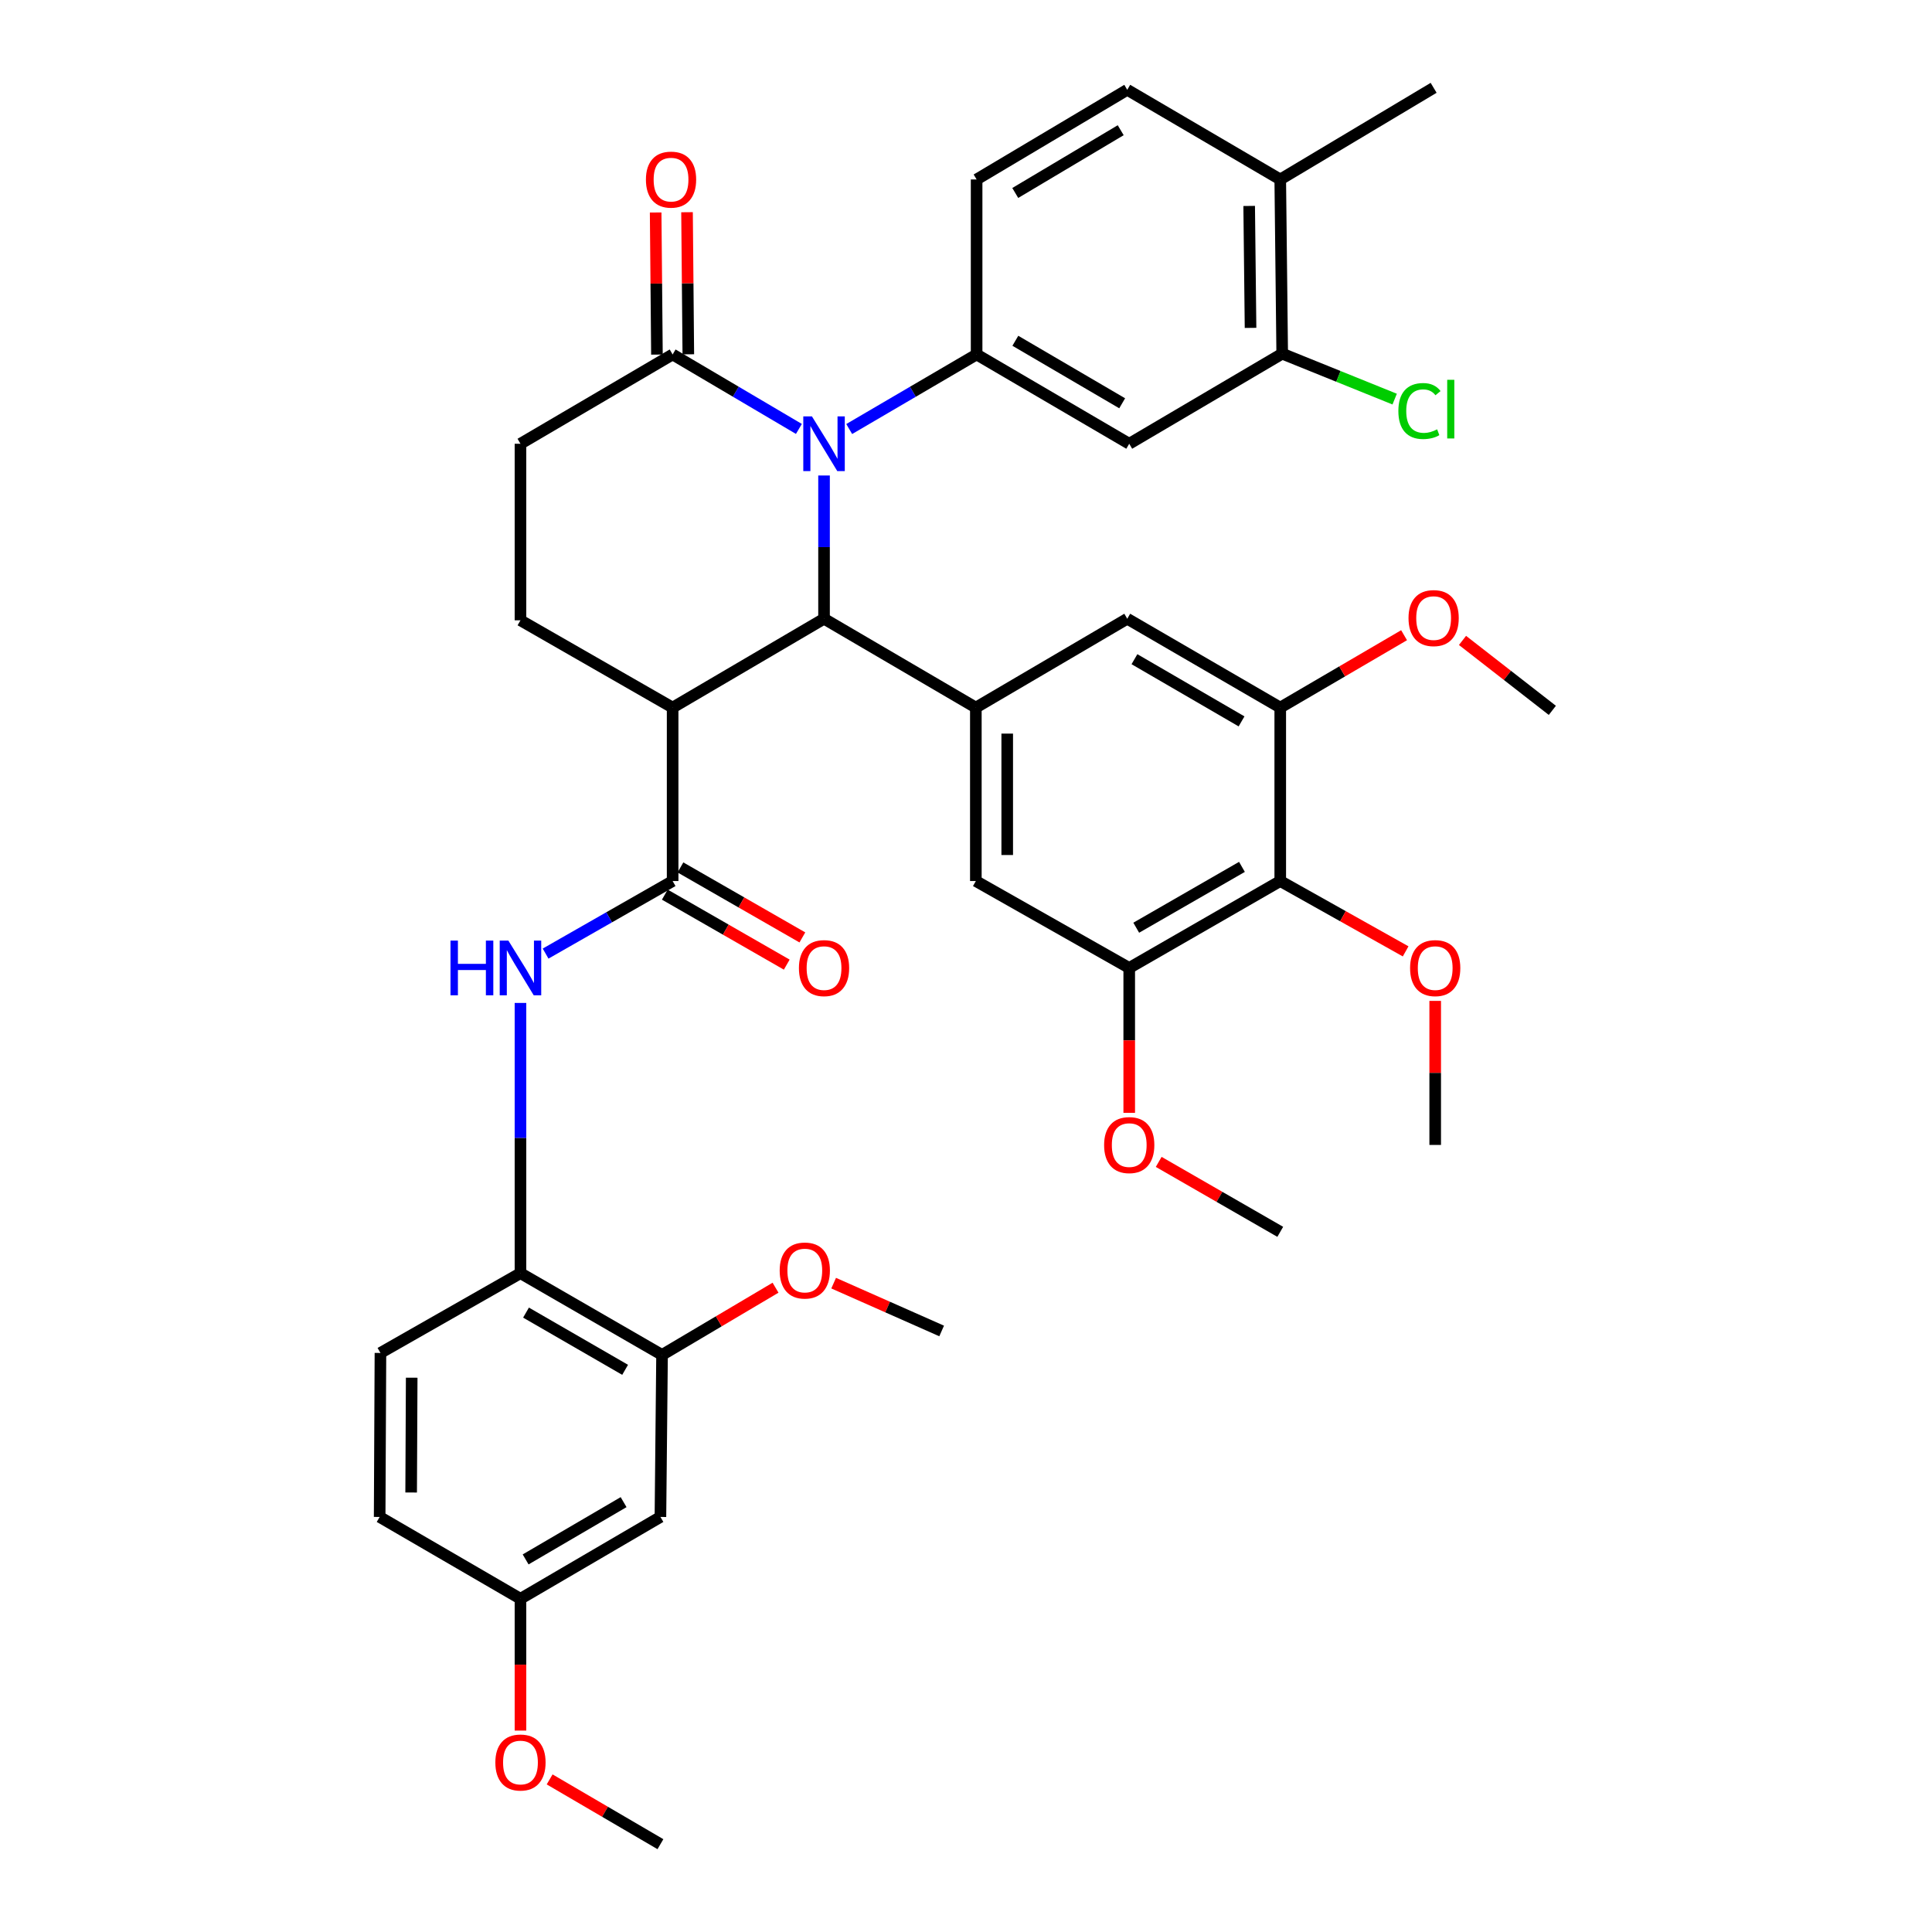 <?xml version='1.0' encoding='iso-8859-1'?>
<svg version='1.1' baseProfile='full'
              xmlns='http://www.w3.org/2000/svg'
                      xmlns:rdkit='http://www.rdkit.org/xml'
                      xmlns:xlink='http://www.w3.org/1999/xlink'
                  xml:space='preserve'
width='1000px' height='1000px' viewBox='0 0 1000 1000'>
<!-- END OF HEADER -->
<rect style='opacity:1.0;fill:#FFFFFF;stroke:none' width='1000' height='1000' x='0' y='0'> </rect>
<path class='bond-0' d='M 426.52,246.115 L 426.52,283.186' style='fill:none;fill-rule:evenodd;stroke:#0000FF;stroke-width:6px;stroke-linecap:butt;stroke-linejoin:miter;stroke-opacity:1' />
<path class='bond-0' d='M 426.52,283.186 L 426.52,320.257' style='fill:none;fill-rule:evenodd;stroke:#000000;stroke-width:6px;stroke-linecap:butt;stroke-linejoin:miter;stroke-opacity:1' />
<path class='bond-3' d='M 439.548,222.065 L 472.521,202.765' style='fill:none;fill-rule:evenodd;stroke:#0000FF;stroke-width:6px;stroke-linecap:butt;stroke-linejoin:miter;stroke-opacity:1' />
<path class='bond-3' d='M 472.521,202.765 L 505.494,183.465' style='fill:none;fill-rule:evenodd;stroke:#000000;stroke-width:6px;stroke-linecap:butt;stroke-linejoin:miter;stroke-opacity:1' />
<path class='bond-5' d='M 413.506,222.014 L 380.828,202.739' style='fill:none;fill-rule:evenodd;stroke:#0000FF;stroke-width:6px;stroke-linecap:butt;stroke-linejoin:miter;stroke-opacity:1' />
<path class='bond-5' d='M 380.828,202.739 L 348.151,183.465' style='fill:none;fill-rule:evenodd;stroke:#000000;stroke-width:6px;stroke-linecap:butt;stroke-linejoin:miter;stroke-opacity:1' />
<path class='bond-1' d='M 426.52,320.257 L 348.151,366.248' style='fill:none;fill-rule:evenodd;stroke:#000000;stroke-width:6px;stroke-linecap:butt;stroke-linejoin:miter;stroke-opacity:1' />
<path class='bond-4' d='M 426.52,320.257 L 505.097,366.248' style='fill:none;fill-rule:evenodd;stroke:#000000;stroke-width:6px;stroke-linecap:butt;stroke-linejoin:miter;stroke-opacity:1' />
<path class='bond-2' d='M 348.151,366.248 L 348.151,456.02' style='fill:none;fill-rule:evenodd;stroke:#000000;stroke-width:6px;stroke-linecap:butt;stroke-linejoin:miter;stroke-opacity:1' />
<path class='bond-39' d='M 348.151,366.248 L 269.394,321.069' style='fill:none;fill-rule:evenodd;stroke:#000000;stroke-width:6px;stroke-linecap:butt;stroke-linejoin:miter;stroke-opacity:1' />
<path class='bond-6' d='M 348.151,456.02 L 315.276,474.8' style='fill:none;fill-rule:evenodd;stroke:#000000;stroke-width:6px;stroke-linecap:butt;stroke-linejoin:miter;stroke-opacity:1' />
<path class='bond-6' d='M 315.276,474.8 L 282.401,493.58' style='fill:none;fill-rule:evenodd;stroke:#0000FF;stroke-width:6px;stroke-linecap:butt;stroke-linejoin:miter;stroke-opacity:1' />
<path class='bond-19' d='M 344.109,463.062 L 375.664,481.177' style='fill:none;fill-rule:evenodd;stroke:#000000;stroke-width:6px;stroke-linecap:butt;stroke-linejoin:miter;stroke-opacity:1' />
<path class='bond-19' d='M 375.664,481.177 L 407.219,499.292' style='fill:none;fill-rule:evenodd;stroke:#FF0000;stroke-width:6px;stroke-linecap:butt;stroke-linejoin:miter;stroke-opacity:1' />
<path class='bond-19' d='M 352.193,448.979 L 383.748,467.094' style='fill:none;fill-rule:evenodd;stroke:#000000;stroke-width:6px;stroke-linecap:butt;stroke-linejoin:miter;stroke-opacity:1' />
<path class='bond-19' d='M 383.748,467.094 L 415.304,485.209' style='fill:none;fill-rule:evenodd;stroke:#FF0000;stroke-width:6px;stroke-linecap:butt;stroke-linejoin:miter;stroke-opacity:1' />
<path class='bond-8' d='M 505.494,183.465 L 584.486,229.69' style='fill:none;fill-rule:evenodd;stroke:#000000;stroke-width:6px;stroke-linecap:butt;stroke-linejoin:miter;stroke-opacity:1' />
<path class='bond-8' d='M 525.544,176.383 L 580.839,208.741' style='fill:none;fill-rule:evenodd;stroke:#000000;stroke-width:6px;stroke-linecap:butt;stroke-linejoin:miter;stroke-opacity:1' />
<path class='bond-20' d='M 505.494,183.465 L 505.494,92.889' style='fill:none;fill-rule:evenodd;stroke:#000000;stroke-width:6px;stroke-linecap:butt;stroke-linejoin:miter;stroke-opacity:1' />
<path class='bond-12' d='M 505.097,366.248 L 583.466,320.257' style='fill:none;fill-rule:evenodd;stroke:#000000;stroke-width:6px;stroke-linecap:butt;stroke-linejoin:miter;stroke-opacity:1' />
<path class='bond-13' d='M 505.097,366.248 L 505.097,456.02' style='fill:none;fill-rule:evenodd;stroke:#000000;stroke-width:6px;stroke-linecap:butt;stroke-linejoin:miter;stroke-opacity:1' />
<path class='bond-13' d='M 521.336,379.714 L 521.336,442.555' style='fill:none;fill-rule:evenodd;stroke:#000000;stroke-width:6px;stroke-linecap:butt;stroke-linejoin:miter;stroke-opacity:1' />
<path class='bond-18' d='M 348.151,183.465 L 269.394,229.69' style='fill:none;fill-rule:evenodd;stroke:#000000;stroke-width:6px;stroke-linecap:butt;stroke-linejoin:miter;stroke-opacity:1' />
<path class='bond-21' d='M 356.27,183.391 L 355.937,146.616' style='fill:none;fill-rule:evenodd;stroke:#000000;stroke-width:6px;stroke-linecap:butt;stroke-linejoin:miter;stroke-opacity:1' />
<path class='bond-21' d='M 355.937,146.616 L 355.603,109.84' style='fill:none;fill-rule:evenodd;stroke:#FF0000;stroke-width:6px;stroke-linecap:butt;stroke-linejoin:miter;stroke-opacity:1' />
<path class='bond-21' d='M 340.032,183.538 L 339.699,146.763' style='fill:none;fill-rule:evenodd;stroke:#000000;stroke-width:6px;stroke-linecap:butt;stroke-linejoin:miter;stroke-opacity:1' />
<path class='bond-21' d='M 339.699,146.763 L 339.365,109.987' style='fill:none;fill-rule:evenodd;stroke:#FF0000;stroke-width:6px;stroke-linecap:butt;stroke-linejoin:miter;stroke-opacity:1' />
<path class='bond-11' d='M 269.394,519.12 L 269.394,589.057' style='fill:none;fill-rule:evenodd;stroke:#0000FF;stroke-width:6px;stroke-linecap:butt;stroke-linejoin:miter;stroke-opacity:1' />
<path class='bond-11' d='M 269.394,589.057 L 269.394,658.994' style='fill:none;fill-rule:evenodd;stroke:#000000;stroke-width:6px;stroke-linecap:butt;stroke-linejoin:miter;stroke-opacity:1' />
<path class='bond-7' d='M 662.657,456.02 L 584.486,501.01' style='fill:none;fill-rule:evenodd;stroke:#000000;stroke-width:6px;stroke-linecap:butt;stroke-linejoin:miter;stroke-opacity:1' />
<path class='bond-7' d='M 642.831,448.695 L 588.111,480.188' style='fill:none;fill-rule:evenodd;stroke:#000000;stroke-width:6px;stroke-linecap:butt;stroke-linejoin:miter;stroke-opacity:1' />
<path class='bond-27' d='M 662.657,456.02 L 695.107,474.224' style='fill:none;fill-rule:evenodd;stroke:#000000;stroke-width:6px;stroke-linecap:butt;stroke-linejoin:miter;stroke-opacity:1' />
<path class='bond-27' d='M 695.107,474.224 L 727.558,492.428' style='fill:none;fill-rule:evenodd;stroke:#FF0000;stroke-width:6px;stroke-linecap:butt;stroke-linejoin:miter;stroke-opacity:1' />
<path class='bond-41' d='M 662.657,456.02 L 662.657,366.248' style='fill:none;fill-rule:evenodd;stroke:#000000;stroke-width:6px;stroke-linecap:butt;stroke-linejoin:miter;stroke-opacity:1' />
<path class='bond-15' d='M 584.486,229.69 L 663.667,183.059' style='fill:none;fill-rule:evenodd;stroke:#000000;stroke-width:6px;stroke-linecap:butt;stroke-linejoin:miter;stroke-opacity:1' />
<path class='bond-9' d='M 584.486,501.01 L 505.097,456.02' style='fill:none;fill-rule:evenodd;stroke:#000000;stroke-width:6px;stroke-linecap:butt;stroke-linejoin:miter;stroke-opacity:1' />
<path class='bond-29' d='M 584.486,501.01 L 584.486,538.507' style='fill:none;fill-rule:evenodd;stroke:#000000;stroke-width:6px;stroke-linecap:butt;stroke-linejoin:miter;stroke-opacity:1' />
<path class='bond-29' d='M 584.486,538.507 L 584.486,576.004' style='fill:none;fill-rule:evenodd;stroke:#FF0000;stroke-width:6px;stroke-linecap:butt;stroke-linejoin:miter;stroke-opacity:1' />
<path class='bond-10' d='M 662.657,366.248 L 583.466,320.257' style='fill:none;fill-rule:evenodd;stroke:#000000;stroke-width:6px;stroke-linecap:butt;stroke-linejoin:miter;stroke-opacity:1' />
<path class='bond-10' d='M 642.623,373.392 L 587.19,341.198' style='fill:none;fill-rule:evenodd;stroke:#000000;stroke-width:6px;stroke-linecap:butt;stroke-linejoin:miter;stroke-opacity:1' />
<path class='bond-28' d='M 662.657,366.248 L 694.702,347.516' style='fill:none;fill-rule:evenodd;stroke:#000000;stroke-width:6px;stroke-linecap:butt;stroke-linejoin:miter;stroke-opacity:1' />
<path class='bond-28' d='M 694.702,347.516 L 726.746,328.785' style='fill:none;fill-rule:evenodd;stroke:#FF0000;stroke-width:6px;stroke-linecap:butt;stroke-linejoin:miter;stroke-opacity:1' />
<path class='bond-16' d='M 269.394,658.994 L 342.675,701.305' style='fill:none;fill-rule:evenodd;stroke:#000000;stroke-width:6px;stroke-linecap:butt;stroke-linejoin:miter;stroke-opacity:1' />
<path class='bond-16' d='M 272.266,679.403 L 323.563,709.021' style='fill:none;fill-rule:evenodd;stroke:#000000;stroke-width:6px;stroke-linecap:butt;stroke-linejoin:miter;stroke-opacity:1' />
<path class='bond-23' d='M 269.394,658.994 L 196.916,700.285' style='fill:none;fill-rule:evenodd;stroke:#000000;stroke-width:6px;stroke-linecap:butt;stroke-linejoin:miter;stroke-opacity:1' />
<path class='bond-14' d='M 269.394,321.069 L 269.394,229.69' style='fill:none;fill-rule:evenodd;stroke:#000000;stroke-width:6px;stroke-linecap:butt;stroke-linejoin:miter;stroke-opacity:1' />
<path class='bond-26' d='M 663.667,183.059 L 692.771,194.819' style='fill:none;fill-rule:evenodd;stroke:#000000;stroke-width:6px;stroke-linecap:butt;stroke-linejoin:miter;stroke-opacity:1' />
<path class='bond-26' d='M 692.771,194.819 L 721.875,206.578' style='fill:none;fill-rule:evenodd;stroke:#00CC00;stroke-width:6px;stroke-linecap:butt;stroke-linejoin:miter;stroke-opacity:1' />
<path class='bond-40' d='M 663.667,183.059 L 662.657,92.889' style='fill:none;fill-rule:evenodd;stroke:#000000;stroke-width:6px;stroke-linecap:butt;stroke-linejoin:miter;stroke-opacity:1' />
<path class='bond-40' d='M 647.278,169.715 L 646.571,106.597' style='fill:none;fill-rule:evenodd;stroke:#000000;stroke-width:6px;stroke-linecap:butt;stroke-linejoin:miter;stroke-opacity:1' />
<path class='bond-17' d='M 342.675,701.305 L 341.836,785.168' style='fill:none;fill-rule:evenodd;stroke:#000000;stroke-width:6px;stroke-linecap:butt;stroke-linejoin:miter;stroke-opacity:1' />
<path class='bond-31' d='M 342.675,701.305 L 372.044,683.909' style='fill:none;fill-rule:evenodd;stroke:#000000;stroke-width:6px;stroke-linecap:butt;stroke-linejoin:miter;stroke-opacity:1' />
<path class='bond-31' d='M 372.044,683.909 L 401.414,666.513' style='fill:none;fill-rule:evenodd;stroke:#FF0000;stroke-width:6px;stroke-linecap:butt;stroke-linejoin:miter;stroke-opacity:1' />
<path class='bond-42' d='M 341.836,785.168 L 269.394,827.524' style='fill:none;fill-rule:evenodd;stroke:#000000;stroke-width:6px;stroke-linecap:butt;stroke-linejoin:miter;stroke-opacity:1' />
<path class='bond-42' d='M 322.773,777.503 L 272.064,807.152' style='fill:none;fill-rule:evenodd;stroke:#000000;stroke-width:6px;stroke-linecap:butt;stroke-linejoin:miter;stroke-opacity:1' />
<path class='bond-24' d='M 505.494,92.889 L 583.466,46.483' style='fill:none;fill-rule:evenodd;stroke:#000000;stroke-width:6px;stroke-linecap:butt;stroke-linejoin:miter;stroke-opacity:1' />
<path class='bond-24' d='M 525.495,99.882 L 580.076,67.398' style='fill:none;fill-rule:evenodd;stroke:#000000;stroke-width:6px;stroke-linecap:butt;stroke-linejoin:miter;stroke-opacity:1' />
<path class='bond-22' d='M 662.657,92.889 L 583.466,46.483' style='fill:none;fill-rule:evenodd;stroke:#000000;stroke-width:6px;stroke-linecap:butt;stroke-linejoin:miter;stroke-opacity:1' />
<path class='bond-33' d='M 662.657,92.889 L 742.045,45.455' style='fill:none;fill-rule:evenodd;stroke:#000000;stroke-width:6px;stroke-linecap:butt;stroke-linejoin:miter;stroke-opacity:1' />
<path class='bond-30' d='M 196.916,700.285 L 196.51,785.168' style='fill:none;fill-rule:evenodd;stroke:#000000;stroke-width:6px;stroke-linecap:butt;stroke-linejoin:miter;stroke-opacity:1' />
<path class='bond-30' d='M 213.093,713.095 L 212.809,772.513' style='fill:none;fill-rule:evenodd;stroke:#000000;stroke-width:6px;stroke-linecap:butt;stroke-linejoin:miter;stroke-opacity:1' />
<path class='bond-25' d='M 269.394,827.524 L 196.51,785.168' style='fill:none;fill-rule:evenodd;stroke:#000000;stroke-width:6px;stroke-linecap:butt;stroke-linejoin:miter;stroke-opacity:1' />
<path class='bond-32' d='M 269.394,827.524 L 269.394,861.638' style='fill:none;fill-rule:evenodd;stroke:#000000;stroke-width:6px;stroke-linecap:butt;stroke-linejoin:miter;stroke-opacity:1' />
<path class='bond-32' d='M 269.394,861.638 L 269.394,895.753' style='fill:none;fill-rule:evenodd;stroke:#FF0000;stroke-width:6px;stroke-linecap:butt;stroke-linejoin:miter;stroke-opacity:1' />
<path class='bond-34' d='M 742.857,518.06 L 742.857,555.337' style='fill:none;fill-rule:evenodd;stroke:#FF0000;stroke-width:6px;stroke-linecap:butt;stroke-linejoin:miter;stroke-opacity:1' />
<path class='bond-34' d='M 742.857,555.337 L 742.857,592.614' style='fill:none;fill-rule:evenodd;stroke:#000000;stroke-width:6px;stroke-linecap:butt;stroke-linejoin:miter;stroke-opacity:1' />
<path class='bond-35' d='M 756.992,331.479 L 780.241,349.581' style='fill:none;fill-rule:evenodd;stroke:#FF0000;stroke-width:6px;stroke-linecap:butt;stroke-linejoin:miter;stroke-opacity:1' />
<path class='bond-35' d='M 780.241,349.581 L 803.49,367.682' style='fill:none;fill-rule:evenodd;stroke:#000000;stroke-width:6px;stroke-linecap:butt;stroke-linejoin:miter;stroke-opacity:1' />
<path class='bond-36' d='M 599.741,601.392 L 631.199,619.494' style='fill:none;fill-rule:evenodd;stroke:#FF0000;stroke-width:6px;stroke-linecap:butt;stroke-linejoin:miter;stroke-opacity:1' />
<path class='bond-36' d='M 631.199,619.494 L 662.657,637.595' style='fill:none;fill-rule:evenodd;stroke:#000000;stroke-width:6px;stroke-linecap:butt;stroke-linejoin:miter;stroke-opacity:1' />
<path class='bond-37' d='M 431.497,664.156 L 459.447,676.532' style='fill:none;fill-rule:evenodd;stroke:#FF0000;stroke-width:6px;stroke-linecap:butt;stroke-linejoin:miter;stroke-opacity:1' />
<path class='bond-37' d='M 459.447,676.532 L 487.397,688.909' style='fill:none;fill-rule:evenodd;stroke:#000000;stroke-width:6px;stroke-linecap:butt;stroke-linejoin:miter;stroke-opacity:1' />
<path class='bond-38' d='M 284.492,921.017 L 313.164,937.781' style='fill:none;fill-rule:evenodd;stroke:#FF0000;stroke-width:6px;stroke-linecap:butt;stroke-linejoin:miter;stroke-opacity:1' />
<path class='bond-38' d='M 313.164,937.781 L 341.836,954.545' style='fill:none;fill-rule:evenodd;stroke:#000000;stroke-width:6px;stroke-linecap:butt;stroke-linejoin:miter;stroke-opacity:1' />
<path  class='atom-0' d='M 420.26 215.53
L 429.54 230.53
Q 430.46 232.01, 431.94 234.69
Q 433.42 237.37, 433.5 237.53
L 433.5 215.53
L 437.26 215.53
L 437.26 243.85
L 433.38 243.85
L 423.42 227.45
Q 422.26 225.53, 421.02 223.33
Q 419.82 221.13, 419.46 220.45
L 419.46 243.85
L 415.78 243.85
L 415.78 215.53
L 420.26 215.53
' fill='#0000FF'/>
<path  class='atom-7' d='M 233.174 486.85
L 237.014 486.85
L 237.014 498.89
L 251.494 498.89
L 251.494 486.85
L 255.334 486.85
L 255.334 515.17
L 251.494 515.17
L 251.494 502.09
L 237.014 502.09
L 237.014 515.17
L 233.174 515.17
L 233.174 486.85
' fill='#0000FF'/>
<path  class='atom-7' d='M 263.134 486.85
L 272.414 501.85
Q 273.334 503.33, 274.814 506.01
Q 276.294 508.69, 276.374 508.85
L 276.374 486.85
L 280.134 486.85
L 280.134 515.17
L 276.254 515.17
L 266.294 498.77
Q 265.134 496.85, 263.894 494.65
Q 262.694 492.45, 262.334 491.77
L 262.334 515.17
L 258.654 515.17
L 258.654 486.85
L 263.134 486.85
' fill='#0000FF'/>
<path  class='atom-20' d='M 413.52 501.09
Q 413.52 494.29, 416.88 490.49
Q 420.24 486.69, 426.52 486.69
Q 432.8 486.69, 436.16 490.49
Q 439.52 494.29, 439.52 501.09
Q 439.52 507.97, 436.12 511.89
Q 432.72 515.77, 426.52 515.77
Q 420.28 515.77, 416.88 511.89
Q 413.52 508.01, 413.52 501.09
M 426.52 512.57
Q 430.84 512.57, 433.16 509.69
Q 435.52 506.77, 435.52 501.09
Q 435.52 495.53, 433.16 492.73
Q 430.84 489.89, 426.52 489.89
Q 422.2 489.89, 419.84 492.69
Q 417.52 495.49, 417.52 501.09
Q 417.52 506.81, 419.84 509.69
Q 422.2 512.57, 426.52 512.57
' fill='#FF0000'/>
<path  class='atom-22' d='M 334.33 92.969
Q 334.33 86.169, 337.69 82.369
Q 341.05 78.569, 347.33 78.569
Q 353.61 78.569, 356.97 82.369
Q 360.33 86.169, 360.33 92.969
Q 360.33 99.849, 356.93 103.769
Q 353.53 107.649, 347.33 107.649
Q 341.09 107.649, 337.69 103.769
Q 334.33 99.889, 334.33 92.969
M 347.33 104.449
Q 351.65 104.449, 353.97 101.569
Q 356.33 98.649, 356.33 92.969
Q 356.33 87.409, 353.97 84.609
Q 351.65 81.769, 347.33 81.769
Q 343.01 81.769, 340.65 84.569
Q 338.33 87.369, 338.33 92.969
Q 338.33 98.689, 340.65 101.569
Q 343.01 104.449, 347.33 104.449
' fill='#FF0000'/>
<path  class='atom-27' d='M 723.791 212.745
Q 723.791 205.705, 727.071 202.025
Q 730.391 198.305, 736.671 198.305
Q 742.511 198.305, 745.631 202.425
L 742.991 204.585
Q 740.711 201.585, 736.671 201.585
Q 732.391 201.585, 730.111 204.465
Q 727.871 207.305, 727.871 212.745
Q 727.871 218.345, 730.191 221.225
Q 732.551 224.105, 737.111 224.105
Q 740.231 224.105, 743.871 222.225
L 744.991 225.225
Q 743.511 226.185, 741.271 226.745
Q 739.031 227.305, 736.551 227.305
Q 730.391 227.305, 727.071 223.545
Q 723.791 219.785, 723.791 212.745
' fill='#00CC00'/>
<path  class='atom-27' d='M 749.071 196.585
L 752.751 196.585
L 752.751 226.945
L 749.071 226.945
L 749.071 196.585
' fill='#00CC00'/>
<path  class='atom-28' d='M 729.857 501.09
Q 729.857 494.29, 733.217 490.49
Q 736.577 486.69, 742.857 486.69
Q 749.137 486.69, 752.497 490.49
Q 755.857 494.29, 755.857 501.09
Q 755.857 507.97, 752.457 511.89
Q 749.057 515.77, 742.857 515.77
Q 736.617 515.77, 733.217 511.89
Q 729.857 508.01, 729.857 501.09
M 742.857 512.57
Q 747.177 512.57, 749.497 509.69
Q 751.857 506.77, 751.857 501.09
Q 751.857 495.53, 749.497 492.73
Q 747.177 489.89, 742.857 489.89
Q 738.537 489.89, 736.177 492.69
Q 733.857 495.49, 733.857 501.09
Q 733.857 506.81, 736.177 509.69
Q 738.537 512.57, 742.857 512.57
' fill='#FF0000'/>
<path  class='atom-29' d='M 729.045 319.922
Q 729.045 313.122, 732.405 309.322
Q 735.765 305.522, 742.045 305.522
Q 748.325 305.522, 751.685 309.322
Q 755.045 313.122, 755.045 319.922
Q 755.045 326.802, 751.645 330.722
Q 748.245 334.602, 742.045 334.602
Q 735.805 334.602, 732.405 330.722
Q 729.045 326.842, 729.045 319.922
M 742.045 331.402
Q 746.365 331.402, 748.685 328.522
Q 751.045 325.602, 751.045 319.922
Q 751.045 314.362, 748.685 311.562
Q 746.365 308.722, 742.045 308.722
Q 737.725 308.722, 735.365 311.522
Q 733.045 314.322, 733.045 319.922
Q 733.045 325.642, 735.365 328.522
Q 737.725 331.402, 742.045 331.402
' fill='#FF0000'/>
<path  class='atom-30' d='M 571.486 592.694
Q 571.486 585.894, 574.846 582.094
Q 578.206 578.294, 584.486 578.294
Q 590.766 578.294, 594.126 582.094
Q 597.486 585.894, 597.486 592.694
Q 597.486 599.574, 594.086 603.494
Q 590.686 607.374, 584.486 607.374
Q 578.246 607.374, 574.846 603.494
Q 571.486 599.614, 571.486 592.694
M 584.486 604.174
Q 588.806 604.174, 591.126 601.294
Q 593.486 598.374, 593.486 592.694
Q 593.486 587.134, 591.126 584.334
Q 588.806 581.494, 584.486 581.494
Q 580.166 581.494, 577.806 584.294
Q 575.486 587.094, 575.486 592.694
Q 575.486 598.414, 577.806 601.294
Q 580.166 604.174, 584.486 604.174
' fill='#FF0000'/>
<path  class='atom-32' d='M 403.561 657.621
Q 403.561 650.821, 406.921 647.021
Q 410.281 643.221, 416.561 643.221
Q 422.841 643.221, 426.201 647.021
Q 429.561 650.821, 429.561 657.621
Q 429.561 664.501, 426.161 668.421
Q 422.761 672.301, 416.561 672.301
Q 410.321 672.301, 406.921 668.421
Q 403.561 664.541, 403.561 657.621
M 416.561 669.101
Q 420.881 669.101, 423.201 666.221
Q 425.561 663.301, 425.561 657.621
Q 425.561 652.061, 423.201 649.261
Q 420.881 646.421, 416.561 646.421
Q 412.241 646.421, 409.881 649.221
Q 407.561 652.021, 407.561 657.621
Q 407.561 663.341, 409.881 666.221
Q 412.241 669.101, 416.561 669.101
' fill='#FF0000'/>
<path  class='atom-33' d='M 256.394 912.27
Q 256.394 905.47, 259.754 901.67
Q 263.114 897.87, 269.394 897.87
Q 275.674 897.87, 279.034 901.67
Q 282.394 905.47, 282.394 912.27
Q 282.394 919.15, 278.994 923.07
Q 275.594 926.95, 269.394 926.95
Q 263.154 926.95, 259.754 923.07
Q 256.394 919.19, 256.394 912.27
M 269.394 923.75
Q 273.714 923.75, 276.034 920.87
Q 278.394 917.95, 278.394 912.27
Q 278.394 906.71, 276.034 903.91
Q 273.714 901.07, 269.394 901.07
Q 265.074 901.07, 262.714 903.87
Q 260.394 906.67, 260.394 912.27
Q 260.394 917.99, 262.714 920.87
Q 265.074 923.75, 269.394 923.75
' fill='#FF0000'/>
</svg>
